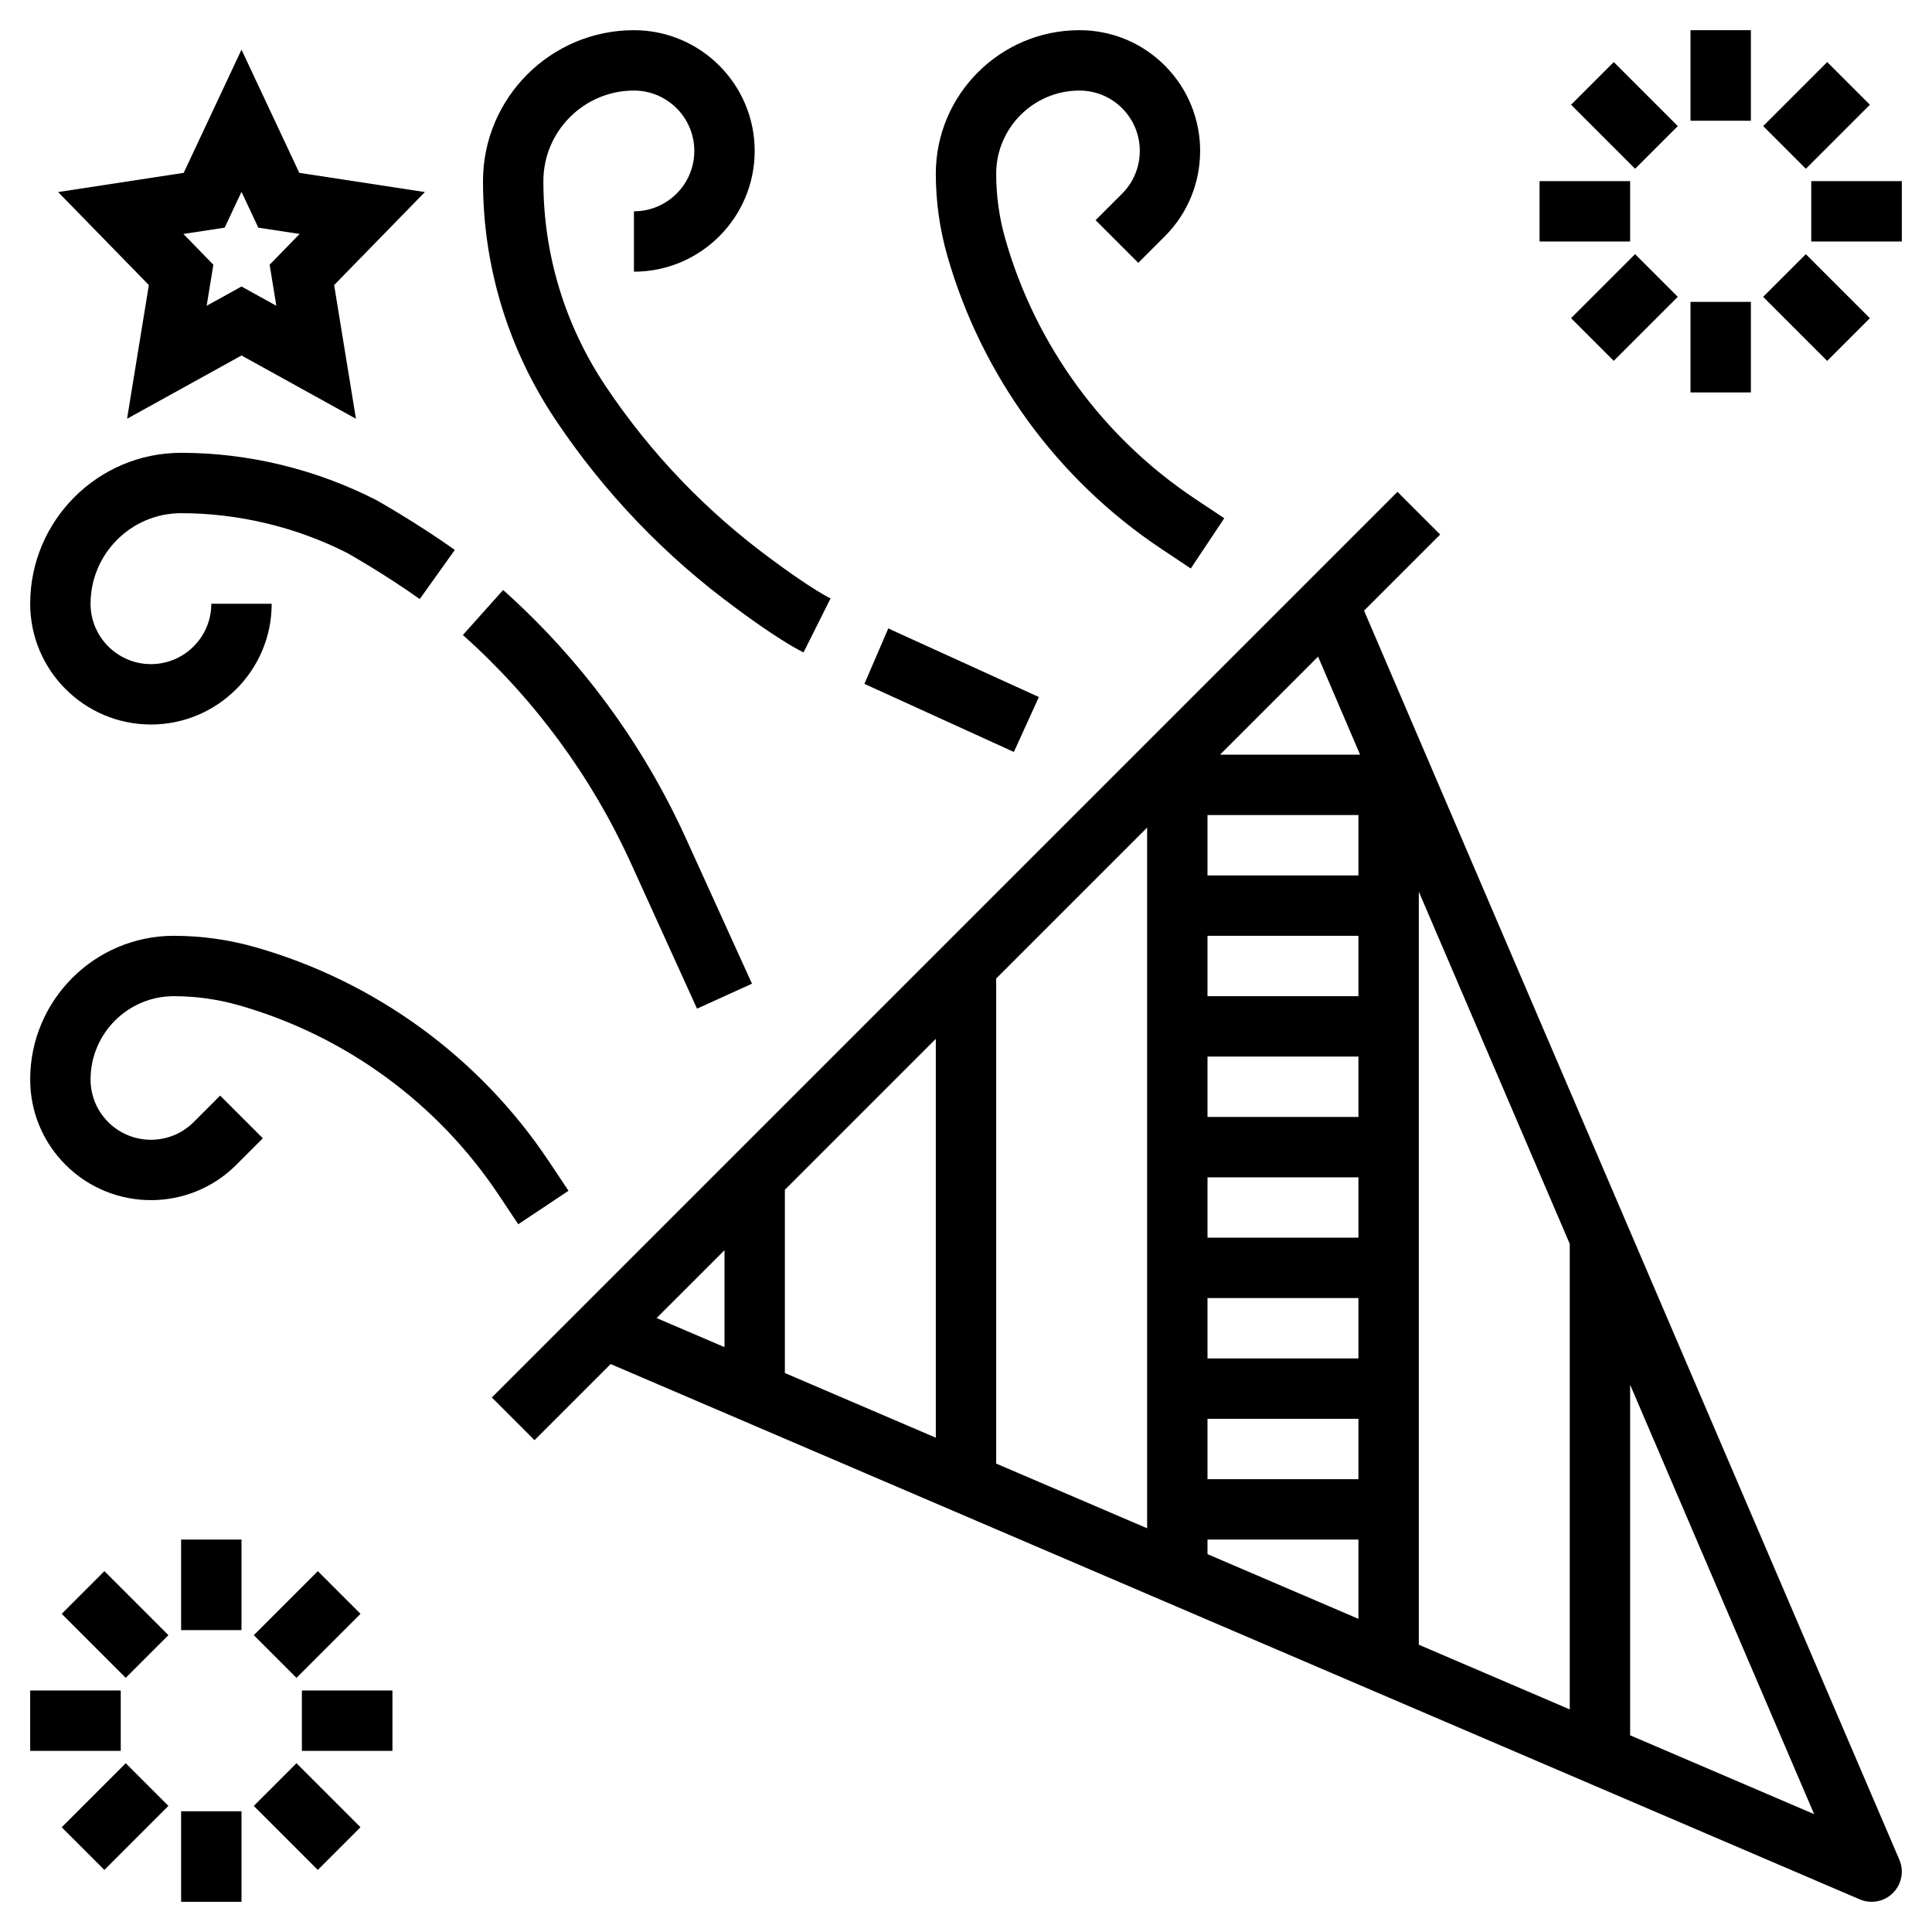 <?xml version="1.0" ?>

<svg fill="#000000" width="800px" height="800px" viewBox="0 0 64 64" id="Layer_1_1_" version="1.1" xml:space="preserve" xmlns="http://www.w3.org/2000/svg" xmlns:xlink="http://www.w3.org/1999/xlink">
<g>
<path d="M45.186,20.228l2.521-2.521l-1.414-1.414l-30,30l1.414,1.414l2.521-2.521l41.378,17.733C61.733,62.974,61.867,63,62,63   c0.26,0,0.516-0.102,0.707-0.293c0.289-0.289,0.373-0.725,0.212-1.101L45.186,20.228z M33,32.414l5-5v23.212l-5-2.143V32.414z    M31,47.626l-5-2.143v-6.07l5-5V47.626z M45,49h-5v-2h5V49z M45,45h-5v-2h5V45z M45,41h-5v-2h5V41z M45,37h-5v-2h5V37z M45,33h-5   v-2h5V33z M45,29h-5v-2h5V29z M40,51h5v2.626l-5-2.143V51z M47,29.538l5,11.667v15.421l-5-2.143V29.538z M45.055,25H45h-4.586   l3.249-3.249L45.055,25z M24,41.414v3.212l-2.249-0.964L24,41.414z M54,57.484V45.872l6.096,14.224L54,57.484z"/>
<path d="M17.168,40.555l1.664-1.109l-0.651-0.977c-2.292-3.437-5.74-5.954-9.711-7.089C7.588,31.128,6.676,31,5.757,31   C3.134,31,1,33.134,1,35.757c0,1.068,0.416,2.073,1.172,2.829c1.56,1.56,4.097,1.56,5.656,0l0.879-0.879l-1.414-1.414l-0.879,0.879   c-0.78,0.779-2.048,0.779-2.828,0C3.208,36.794,3,36.292,3,35.757C3,34.237,4.237,33,5.757,33c0.732,0,1.46,0.102,2.163,0.303   c3.516,1.004,6.569,3.233,8.597,6.275L17.168,40.555z"/>
<path d="M38.469,18.181l0.977,0.651l1.109-1.664l-0.977-0.651c-3.042-2.028-5.271-5.082-6.275-8.597C33.102,7.217,33,6.49,33,5.757   C33,4.237,34.237,3,35.757,3c0.534,0,1.037,0.208,1.415,0.586c0.78,0.78,0.78,2.048,0,2.828l-0.879,0.879l1.414,1.414l0.879-0.879   c1.56-1.56,1.56-4.097,0-5.656C37.831,1.416,36.826,1,35.757,1C33.134,1,31,3.134,31,5.757c0,0.918,0.128,1.831,0.38,2.712   C32.515,12.441,35.032,15.89,38.469,18.181z"/>
<path d="M4.209,13.872L8,11.776l3.791,2.096l-0.722-4.429l3.006-3.081l-4.16-0.636L8,1.646l-1.915,4.08l-4.16,0.636l3.006,3.081   L4.209,13.872z M7.443,7.541L8,6.354l0.557,1.188L9.925,7.75L8.932,8.769l0.222,1.36L8,9.491l-1.154,0.638l0.222-1.36L6.075,7.75   L7.443,7.541z"/>
<path d="M24.399,20.159c0.14,0.105,1.393,1.041,2.219,1.454l0.895-1.789c-0.562-0.281-1.571-1.008-1.922-1.271   c-2.183-1.596-4.047-3.54-5.54-5.779C18.709,10.761,18,8.419,18,6c0-1.654,1.346-3,3-3c1.103,0,2,0.897,2,2s-0.897,2-2,2v2   c2.206,0,4-1.794,4-4s-1.794-4-4-4c-2.757,0-5,2.243-5,5c0,2.815,0.825,5.541,2.387,7.883   C20.01,16.318,22.037,18.432,24.399,20.159z"/>
<polygon points="34.414,23.09 29.554,20.877 29.427,20.814 28.635,22.654 33.586,24.91  "/>
<path d="M20.911,28.619l2.179,4.794l1.82-0.827l-2.179-4.794c-1.435-3.157-3.475-5.932-6.064-8.248l-1.333,1.491   C17.714,23.165,19.591,25.717,20.911,28.619z"/>
<path d="M5,24c2.206,0,4-1.794,4-4H7c0,1.103-0.897,2-2,2s-2-0.897-2-2c0-1.654,1.346-3,3-3c1.907,0,3.825,0.464,5.509,1.322   c0.013,0.007,1.255,0.709,2.396,1.523l1.161-1.628c-1.227-0.875-2.521-1.607-2.612-1.657C10.454,15.54,8.222,15,6,15   c-2.757,0-5,2.243-5,5C1,22.206,2.794,24,5,24z"/>
<rect height="3" width="2" x="6" y="51"/>
<rect height="3" transform="matrix(0.707 -0.707 0.707 0.707 -36.937 18.463)" width="2" x="2.818" y="52.318"/>
<rect height="2" width="3" x="1" y="56"/>
<rect height="2" transform="matrix(0.707 -0.707 0.707 0.707 -41.437 20.327)" width="3" x="2.318" y="59.182"/>
<rect height="3" width="2" x="6" y="60"/>
<rect height="3" transform="matrix(0.707 -0.707 0.707 0.707 -39.573 24.826)" width="2" x="9.182" y="58.682"/>
<rect height="2" width="3" x="10" y="56"/>
<rect height="2" transform="matrix(0.707 -0.707 0.707 0.707 -35.073 22.963)" width="3" x="8.682" y="52.818"/>
<rect height="3" width="2" x="56" y="1"/>
<rect height="3" transform="matrix(0.707 -0.707 0.707 0.707 13.063 39.173)" width="2" x="52.818" y="2.318"/>
<rect height="2" width="3" x="51" y="6"/>
<rect height="2" transform="matrix(0.707 -0.707 0.707 0.707 8.563 41.037)" width="3" x="52.318" y="9.182"/>
<rect height="3" width="2" x="56" y="10"/>
<rect height="3" transform="matrix(0.707 -0.707 0.707 0.707 10.427 45.537)" width="2" x="59.182" y="8.682"/>
<rect height="2" width="3" x="60" y="6"/>
<rect height="2" transform="matrix(0.707 -0.707 0.707 0.707 14.927 43.673)" width="3" x="58.682" y="2.818"/>
</g>
</svg>
